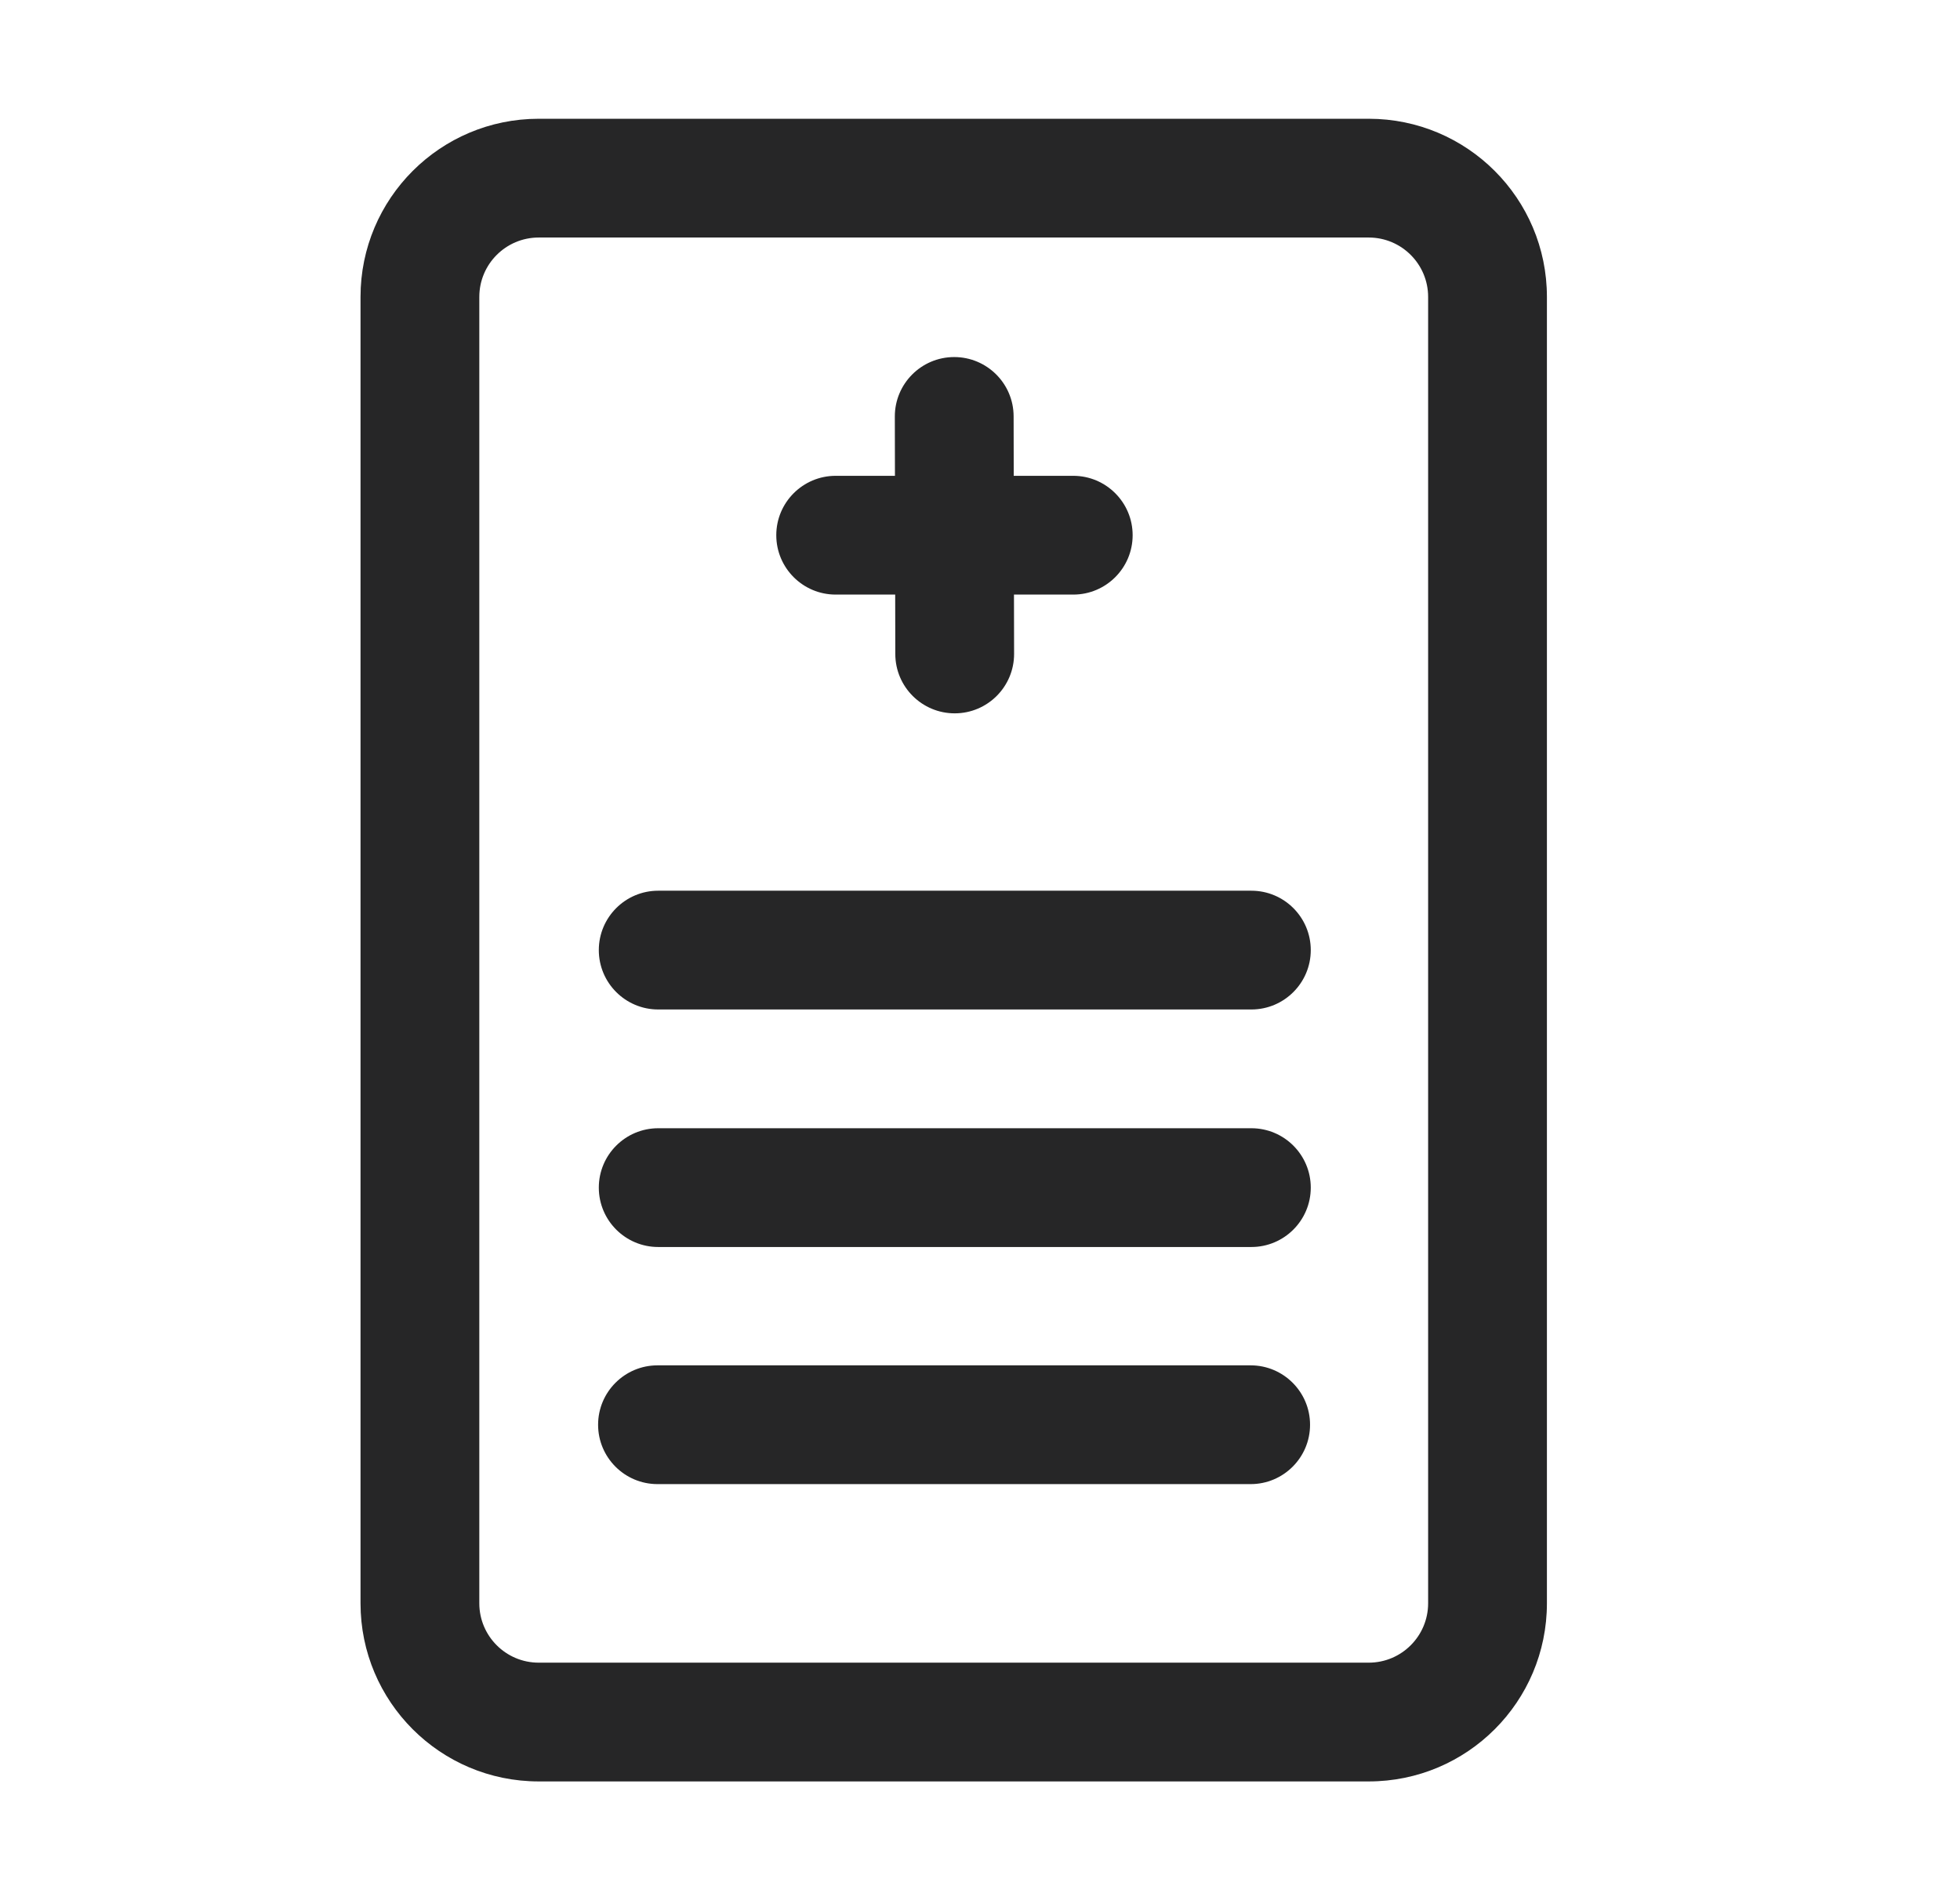 <svg width="33" height="32" viewBox="0 0 33 32" fill="none" xmlns="http://www.w3.org/2000/svg">
<path fill-rule="evenodd" clip-rule="evenodd" d="M26.045 5C26.045 3.343 24.702 2 23.045 2C19.586 2 12.528 2 9.07 2C7.413 2 6.07 3.343 6.07 5V27C6.07 28.657 7.413 30 9.07 30C12.528 30 19.586 30 23.045 30C24.702 30 26.045 28.657 26.045 27V5ZM24.045 5V27C24.045 27.552 23.597 28 23.045 28H9.07C8.518 28 8.07 27.552 8.07 27V5C8.07 4.448 8.518 4 9.07 4H23.045C23.597 4 24.045 4.448 24.045 5Z" fill="#262627"/>
<path fill-rule="evenodd" clip-rule="evenodd" d="M15.068 8.013H14.07C13.518 8.013 13.07 8.461 13.07 9.013C13.07 9.565 13.518 10.013 14.07 10.013H15.072L15.074 11.015C15.075 11.567 15.524 12.014 16.076 12.013C16.628 12.012 17.075 11.563 17.074 11.011L17.072 10.013H18.07C18.622 10.013 19.07 9.565 19.07 9.013C19.07 8.461 18.622 8.013 18.07 8.013H17.068L17.066 7.011C17.065 6.459 16.616 6.012 16.064 6.013C15.512 6.014 15.065 6.463 15.066 7.015L15.068 8.013Z" fill="#262627"/>
<path fill-rule="evenodd" clip-rule="evenodd" d="M11.082 17H21.069C21.621 17 22.069 16.552 22.069 16C22.069 15.448 21.621 15 21.069 15H11.082C10.53 15 10.082 15.448 10.082 16C10.082 16.552 10.53 17 11.082 17Z" fill="#262627"/>
<path fill-rule="evenodd" clip-rule="evenodd" d="M11.082 21H21.069C21.621 21 22.069 20.552 22.069 20C22.069 19.448 21.621 19 21.069 19H11.082C10.53 19 10.082 19.448 10.082 20C10.082 20.552 10.53 21 11.082 21Z" fill="#262627"/>
<path fill-rule="evenodd" clip-rule="evenodd" d="M11.07 24.993H21.057C21.609 24.993 22.057 24.545 22.057 23.993C22.057 23.442 21.609 22.993 21.057 22.993H11.07C10.518 22.993 10.07 23.442 10.07 23.993C10.07 24.545 10.518 24.993 11.07 24.993Z" fill="#262627"/>
</svg>
